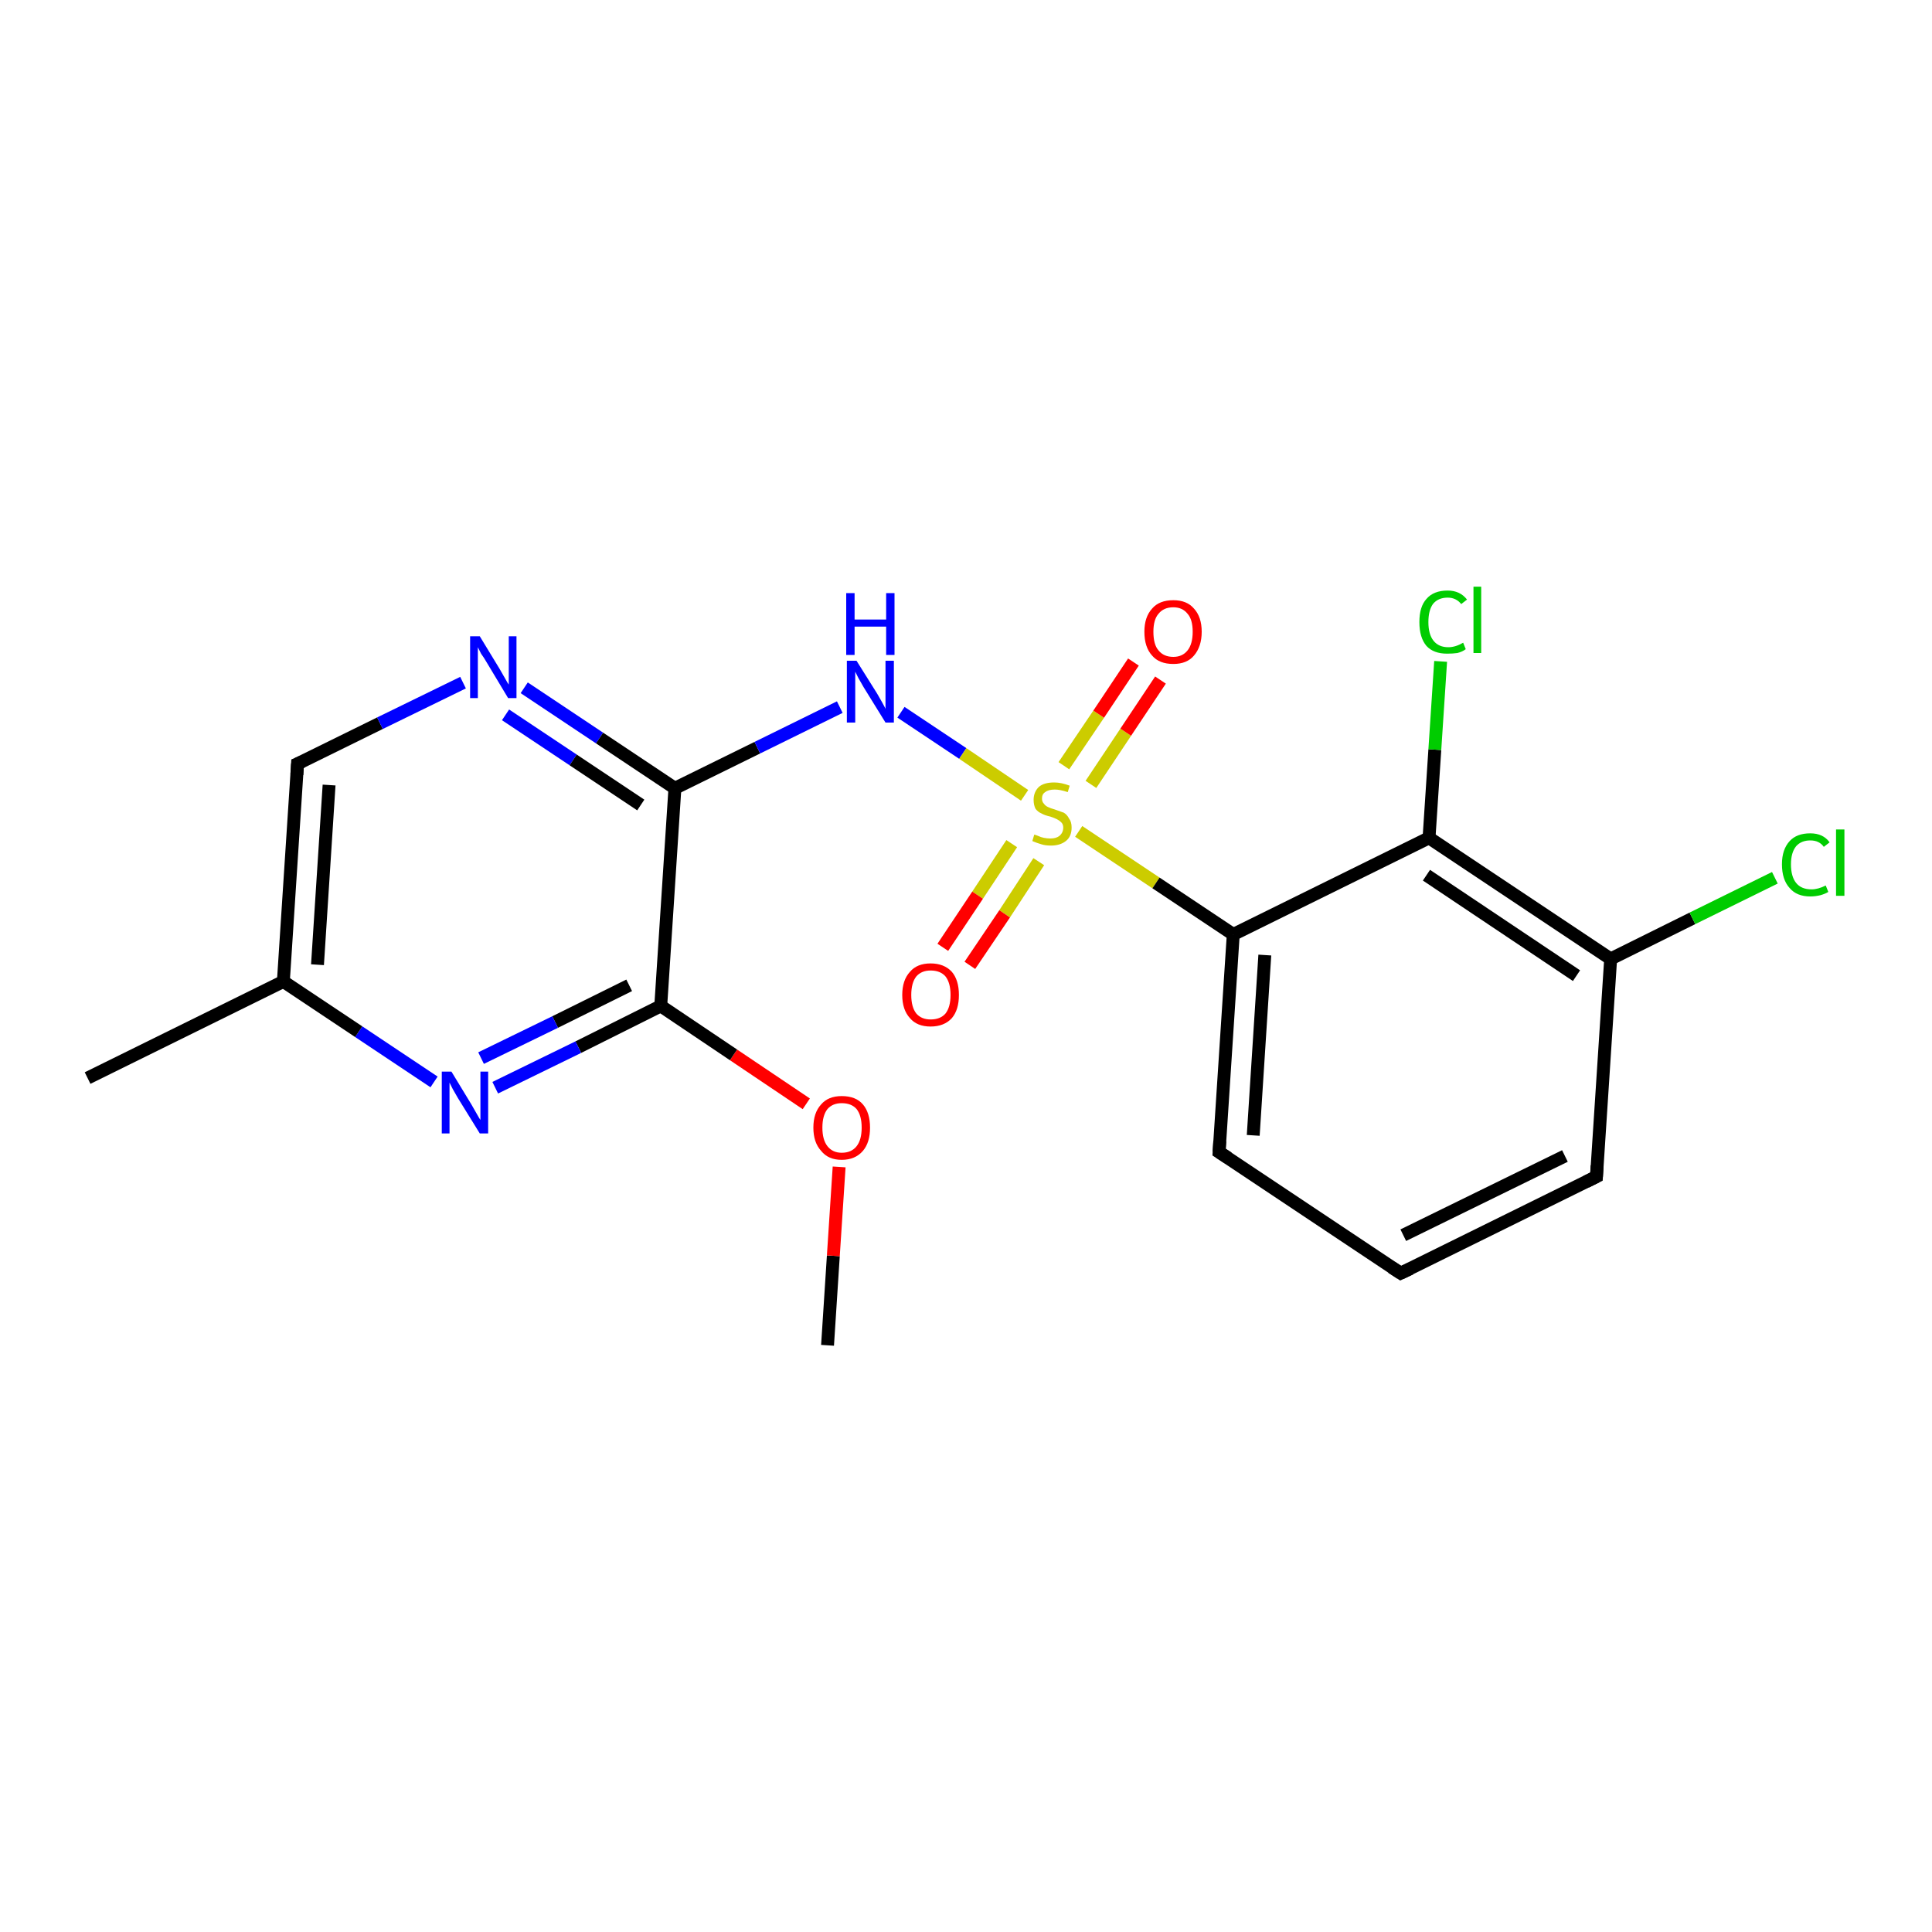 <?xml version='1.0' encoding='iso-8859-1'?>
<svg version='1.1' baseProfile='full'
              xmlns='http://www.w3.org/2000/svg'
                      xmlns:rdkit='http://www.rdkit.org/xml'
                      xmlns:xlink='http://www.w3.org/1999/xlink'
                  xml:space='preserve'
width='300px' height='300px' viewBox='0 0 300 300'>
<!-- END OF HEADER -->
<rect style='opacity:1.0;fill:#FFFFFF;stroke:none' width='300.0' height='300.0' x='0.0' y='0.0'> </rect>
<path class='bond-0 atom-0 atom-1' d='M 128.5,208.9 L 129.4,195.0' style='fill:none;fill-rule:evenodd;stroke:#000000;stroke-width:2.0px;stroke-linecap:butt;stroke-linejoin:miter;stroke-opacity:1' />
<path class='bond-0 atom-0 atom-1' d='M 129.4,195.0 L 130.3,181.2' style='fill:none;fill-rule:evenodd;stroke:#FF0000;stroke-width:2.0px;stroke-linecap:butt;stroke-linejoin:miter;stroke-opacity:1' />
<path class='bond-1 atom-1 atom-2' d='M 125.2,171.4 L 113.9,163.8' style='fill:none;fill-rule:evenodd;stroke:#FF0000;stroke-width:2.0px;stroke-linecap:butt;stroke-linejoin:miter;stroke-opacity:1' />
<path class='bond-1 atom-1 atom-2' d='M 113.9,163.8 L 102.6,156.2' style='fill:none;fill-rule:evenodd;stroke:#000000;stroke-width:2.0px;stroke-linecap:butt;stroke-linejoin:miter;stroke-opacity:1' />
<path class='bond-2 atom-2 atom-3' d='M 102.6,156.2 L 89.8,162.6' style='fill:none;fill-rule:evenodd;stroke:#000000;stroke-width:2.0px;stroke-linecap:butt;stroke-linejoin:miter;stroke-opacity:1' />
<path class='bond-2 atom-2 atom-3' d='M 89.8,162.6 L 76.9,168.9' style='fill:none;fill-rule:evenodd;stroke:#0000FF;stroke-width:2.0px;stroke-linecap:butt;stroke-linejoin:miter;stroke-opacity:1' />
<path class='bond-2 atom-2 atom-3' d='M 97.7,153.0 L 86.2,158.7' style='fill:none;fill-rule:evenodd;stroke:#000000;stroke-width:2.0px;stroke-linecap:butt;stroke-linejoin:miter;stroke-opacity:1' />
<path class='bond-2 atom-2 atom-3' d='M 86.2,158.7 L 74.7,164.3' style='fill:none;fill-rule:evenodd;stroke:#0000FF;stroke-width:2.0px;stroke-linecap:butt;stroke-linejoin:miter;stroke-opacity:1' />
<path class='bond-3 atom-3 atom-4' d='M 67.4,168.0 L 55.7,160.2' style='fill:none;fill-rule:evenodd;stroke:#0000FF;stroke-width:2.0px;stroke-linecap:butt;stroke-linejoin:miter;stroke-opacity:1' />
<path class='bond-3 atom-3 atom-4' d='M 55.7,160.2 L 44.0,152.4' style='fill:none;fill-rule:evenodd;stroke:#000000;stroke-width:2.0px;stroke-linecap:butt;stroke-linejoin:miter;stroke-opacity:1' />
<path class='bond-4 atom-4 atom-5' d='M 44.0,152.4 L 13.6,167.4' style='fill:none;fill-rule:evenodd;stroke:#000000;stroke-width:2.0px;stroke-linecap:butt;stroke-linejoin:miter;stroke-opacity:1' />
<path class='bond-5 atom-4 atom-6' d='M 44.0,152.4 L 46.2,118.6' style='fill:none;fill-rule:evenodd;stroke:#000000;stroke-width:2.0px;stroke-linecap:butt;stroke-linejoin:miter;stroke-opacity:1' />
<path class='bond-5 atom-4 atom-6' d='M 49.3,149.8 L 51.1,121.9' style='fill:none;fill-rule:evenodd;stroke:#000000;stroke-width:2.0px;stroke-linecap:butt;stroke-linejoin:miter;stroke-opacity:1' />
<path class='bond-6 atom-6 atom-7' d='M 46.2,118.6 L 59.0,112.3' style='fill:none;fill-rule:evenodd;stroke:#000000;stroke-width:2.0px;stroke-linecap:butt;stroke-linejoin:miter;stroke-opacity:1' />
<path class='bond-6 atom-6 atom-7' d='M 59.0,112.3 L 71.9,106.0' style='fill:none;fill-rule:evenodd;stroke:#0000FF;stroke-width:2.0px;stroke-linecap:butt;stroke-linejoin:miter;stroke-opacity:1' />
<path class='bond-7 atom-7 atom-8' d='M 81.4,106.8 L 93.1,114.6' style='fill:none;fill-rule:evenodd;stroke:#0000FF;stroke-width:2.0px;stroke-linecap:butt;stroke-linejoin:miter;stroke-opacity:1' />
<path class='bond-7 atom-7 atom-8' d='M 93.1,114.6 L 104.8,122.4' style='fill:none;fill-rule:evenodd;stroke:#000000;stroke-width:2.0px;stroke-linecap:butt;stroke-linejoin:miter;stroke-opacity:1' />
<path class='bond-7 atom-7 atom-8' d='M 78.5,111.0 L 89.0,118.0' style='fill:none;fill-rule:evenodd;stroke:#0000FF;stroke-width:2.0px;stroke-linecap:butt;stroke-linejoin:miter;stroke-opacity:1' />
<path class='bond-7 atom-7 atom-8' d='M 89.0,118.0 L 99.5,125.0' style='fill:none;fill-rule:evenodd;stroke:#000000;stroke-width:2.0px;stroke-linecap:butt;stroke-linejoin:miter;stroke-opacity:1' />
<path class='bond-8 atom-8 atom-9' d='M 104.8,122.4 L 117.6,116.1' style='fill:none;fill-rule:evenodd;stroke:#000000;stroke-width:2.0px;stroke-linecap:butt;stroke-linejoin:miter;stroke-opacity:1' />
<path class='bond-8 atom-8 atom-9' d='M 117.6,116.1 L 130.4,109.8' style='fill:none;fill-rule:evenodd;stroke:#0000FF;stroke-width:2.0px;stroke-linecap:butt;stroke-linejoin:miter;stroke-opacity:1' />
<path class='bond-9 atom-9 atom-10' d='M 139.9,110.6 L 149.5,117.0' style='fill:none;fill-rule:evenodd;stroke:#0000FF;stroke-width:2.0px;stroke-linecap:butt;stroke-linejoin:miter;stroke-opacity:1' />
<path class='bond-9 atom-9 atom-10' d='M 149.5,117.0 L 159.1,123.5' style='fill:none;fill-rule:evenodd;stroke:#CCCC00;stroke-width:2.0px;stroke-linecap:butt;stroke-linejoin:miter;stroke-opacity:1' />
<path class='bond-10 atom-10 atom-11' d='M 157.1,131.0 L 151.8,139.0' style='fill:none;fill-rule:evenodd;stroke:#CCCC00;stroke-width:2.0px;stroke-linecap:butt;stroke-linejoin:miter;stroke-opacity:1' />
<path class='bond-10 atom-10 atom-11' d='M 151.8,139.0 L 146.4,147.1' style='fill:none;fill-rule:evenodd;stroke:#FF0000;stroke-width:2.0px;stroke-linecap:butt;stroke-linejoin:miter;stroke-opacity:1' />
<path class='bond-10 atom-10 atom-11' d='M 161.3,133.8 L 156.0,141.9' style='fill:none;fill-rule:evenodd;stroke:#CCCC00;stroke-width:2.0px;stroke-linecap:butt;stroke-linejoin:miter;stroke-opacity:1' />
<path class='bond-10 atom-10 atom-11' d='M 156.0,141.9 L 150.6,149.9' style='fill:none;fill-rule:evenodd;stroke:#FF0000;stroke-width:2.0px;stroke-linecap:butt;stroke-linejoin:miter;stroke-opacity:1' />
<path class='bond-11 atom-10 atom-12' d='M 169.4,121.8 L 174.8,113.7' style='fill:none;fill-rule:evenodd;stroke:#CCCC00;stroke-width:2.0px;stroke-linecap:butt;stroke-linejoin:miter;stroke-opacity:1' />
<path class='bond-11 atom-10 atom-12' d='M 174.8,113.7 L 180.2,105.6' style='fill:none;fill-rule:evenodd;stroke:#FF0000;stroke-width:2.0px;stroke-linecap:butt;stroke-linejoin:miter;stroke-opacity:1' />
<path class='bond-11 atom-10 atom-12' d='M 165.2,118.9 L 170.6,110.9' style='fill:none;fill-rule:evenodd;stroke:#CCCC00;stroke-width:2.0px;stroke-linecap:butt;stroke-linejoin:miter;stroke-opacity:1' />
<path class='bond-11 atom-10 atom-12' d='M 170.6,110.9 L 176.0,102.8' style='fill:none;fill-rule:evenodd;stroke:#FF0000;stroke-width:2.0px;stroke-linecap:butt;stroke-linejoin:miter;stroke-opacity:1' />
<path class='bond-12 atom-10 atom-13' d='M 167.5,129.1 L 179.5,137.1' style='fill:none;fill-rule:evenodd;stroke:#CCCC00;stroke-width:2.0px;stroke-linecap:butt;stroke-linejoin:miter;stroke-opacity:1' />
<path class='bond-12 atom-10 atom-13' d='M 179.5,137.1 L 191.5,145.1' style='fill:none;fill-rule:evenodd;stroke:#000000;stroke-width:2.0px;stroke-linecap:butt;stroke-linejoin:miter;stroke-opacity:1' />
<path class='bond-13 atom-13 atom-14' d='M 191.5,145.1 L 189.3,178.9' style='fill:none;fill-rule:evenodd;stroke:#000000;stroke-width:2.0px;stroke-linecap:butt;stroke-linejoin:miter;stroke-opacity:1' />
<path class='bond-13 atom-13 atom-14' d='M 196.4,148.3 L 194.6,176.3' style='fill:none;fill-rule:evenodd;stroke:#000000;stroke-width:2.0px;stroke-linecap:butt;stroke-linejoin:miter;stroke-opacity:1' />
<path class='bond-14 atom-14 atom-15' d='M 189.3,178.9 L 217.5,197.7' style='fill:none;fill-rule:evenodd;stroke:#000000;stroke-width:2.0px;stroke-linecap:butt;stroke-linejoin:miter;stroke-opacity:1' />
<path class='bond-15 atom-15 atom-16' d='M 217.5,197.7 L 247.9,182.7' style='fill:none;fill-rule:evenodd;stroke:#000000;stroke-width:2.0px;stroke-linecap:butt;stroke-linejoin:miter;stroke-opacity:1' />
<path class='bond-15 atom-15 atom-16' d='M 217.9,191.8 L 243.0,179.5' style='fill:none;fill-rule:evenodd;stroke:#000000;stroke-width:2.0px;stroke-linecap:butt;stroke-linejoin:miter;stroke-opacity:1' />
<path class='bond-16 atom-16 atom-17' d='M 247.9,182.7 L 250.1,148.9' style='fill:none;fill-rule:evenodd;stroke:#000000;stroke-width:2.0px;stroke-linecap:butt;stroke-linejoin:miter;stroke-opacity:1' />
<path class='bond-17 atom-17 atom-18' d='M 250.1,148.9 L 262.8,142.6' style='fill:none;fill-rule:evenodd;stroke:#000000;stroke-width:2.0px;stroke-linecap:butt;stroke-linejoin:miter;stroke-opacity:1' />
<path class='bond-17 atom-17 atom-18' d='M 262.8,142.6 L 275.6,136.3' style='fill:none;fill-rule:evenodd;stroke:#00CC00;stroke-width:2.0px;stroke-linecap:butt;stroke-linejoin:miter;stroke-opacity:1' />
<path class='bond-18 atom-17 atom-19' d='M 250.1,148.9 L 221.9,130.1' style='fill:none;fill-rule:evenodd;stroke:#000000;stroke-width:2.0px;stroke-linecap:butt;stroke-linejoin:miter;stroke-opacity:1' />
<path class='bond-18 atom-17 atom-19' d='M 244.8,151.5 L 221.5,135.9' style='fill:none;fill-rule:evenodd;stroke:#000000;stroke-width:2.0px;stroke-linecap:butt;stroke-linejoin:miter;stroke-opacity:1' />
<path class='bond-19 atom-19 atom-20' d='M 221.9,130.1 L 222.8,116.4' style='fill:none;fill-rule:evenodd;stroke:#000000;stroke-width:2.0px;stroke-linecap:butt;stroke-linejoin:miter;stroke-opacity:1' />
<path class='bond-19 atom-19 atom-20' d='M 222.8,116.4 L 223.7,102.7' style='fill:none;fill-rule:evenodd;stroke:#00CC00;stroke-width:2.0px;stroke-linecap:butt;stroke-linejoin:miter;stroke-opacity:1' />
<path class='bond-20 atom-8 atom-2' d='M 104.8,122.4 L 102.6,156.2' style='fill:none;fill-rule:evenodd;stroke:#000000;stroke-width:2.0px;stroke-linecap:butt;stroke-linejoin:miter;stroke-opacity:1' />
<path class='bond-21 atom-19 atom-13' d='M 221.9,130.1 L 191.5,145.1' style='fill:none;fill-rule:evenodd;stroke:#000000;stroke-width:2.0px;stroke-linecap:butt;stroke-linejoin:miter;stroke-opacity:1' />
<path d='M 46.1,120.3 L 46.2,118.6 L 46.9,118.3' style='fill:none;stroke:#000000;stroke-width:2.0px;stroke-linecap:butt;stroke-linejoin:miter;stroke-opacity:1;' />
<path d='M 189.4,177.2 L 189.3,178.9 L 190.7,179.8' style='fill:none;stroke:#000000;stroke-width:2.0px;stroke-linecap:butt;stroke-linejoin:miter;stroke-opacity:1;' />
<path d='M 216.1,196.8 L 217.5,197.7 L 219.0,197.0' style='fill:none;stroke:#000000;stroke-width:2.0px;stroke-linecap:butt;stroke-linejoin:miter;stroke-opacity:1;' />
<path d='M 246.3,183.5 L 247.9,182.7 L 248.0,181.0' style='fill:none;stroke:#000000;stroke-width:2.0px;stroke-linecap:butt;stroke-linejoin:miter;stroke-opacity:1;' />
<path class='atom-1' d='M 126.3 175.1
Q 126.3 172.8, 127.5 171.5
Q 128.6 170.2, 130.7 170.2
Q 132.9 170.2, 134.0 171.5
Q 135.1 172.8, 135.1 175.1
Q 135.1 177.4, 134.0 178.7
Q 132.8 180.1, 130.7 180.1
Q 128.6 180.1, 127.5 178.7
Q 126.3 177.4, 126.3 175.1
M 130.7 179.0
Q 132.2 179.0, 133.0 178.0
Q 133.8 177.0, 133.8 175.1
Q 133.8 173.2, 133.0 172.2
Q 132.2 171.3, 130.7 171.3
Q 129.3 171.3, 128.5 172.2
Q 127.7 173.2, 127.7 175.1
Q 127.7 177.0, 128.5 178.0
Q 129.3 179.0, 130.7 179.0
' fill='#FF0000'/>
<path class='atom-3' d='M 70.1 166.4
L 73.2 171.5
Q 73.5 172.0, 74.0 172.9
Q 74.5 173.8, 74.6 173.9
L 74.6 166.4
L 75.8 166.4
L 75.8 176.0
L 74.5 176.0
L 71.1 170.5
Q 70.7 169.8, 70.3 169.1
Q 69.9 168.3, 69.8 168.1
L 69.8 176.0
L 68.6 176.0
L 68.6 166.4
L 70.1 166.4
' fill='#0000FF'/>
<path class='atom-7' d='M 74.5 98.8
L 77.6 103.9
Q 77.9 104.4, 78.4 105.3
Q 78.9 106.2, 79.0 106.3
L 79.0 98.8
L 80.2 98.8
L 80.2 108.4
L 78.9 108.4
L 75.6 102.9
Q 75.2 102.2, 74.7 101.5
Q 74.3 100.7, 74.2 100.5
L 74.2 108.4
L 73.0 108.4
L 73.0 98.8
L 74.5 98.8
' fill='#0000FF'/>
<path class='atom-9' d='M 133.0 102.6
L 136.2 107.7
Q 136.5 108.2, 137.0 109.1
Q 137.5 110.0, 137.5 110.1
L 137.5 102.6
L 138.8 102.6
L 138.8 112.2
L 137.5 112.2
L 134.1 106.7
Q 133.7 106.0, 133.3 105.3
Q 132.9 104.5, 132.8 104.3
L 132.8 112.2
L 131.5 112.2
L 131.5 102.6
L 133.0 102.6
' fill='#0000FF'/>
<path class='atom-9' d='M 131.4 92.1
L 132.7 92.1
L 132.7 96.2
L 137.6 96.2
L 137.6 92.1
L 138.9 92.1
L 138.9 101.7
L 137.6 101.7
L 137.6 97.3
L 132.7 97.3
L 132.7 101.7
L 131.4 101.7
L 131.4 92.1
' fill='#0000FF'/>
<path class='atom-10' d='M 160.6 129.6
Q 160.7 129.6, 161.2 129.8
Q 161.6 130.0, 162.1 130.1
Q 162.6 130.2, 163.1 130.2
Q 164.0 130.2, 164.5 129.8
Q 165.1 129.3, 165.1 128.5
Q 165.1 128.0, 164.8 127.7
Q 164.5 127.4, 164.1 127.2
Q 163.7 127.0, 163.1 126.8
Q 162.2 126.6, 161.7 126.3
Q 161.2 126.1, 160.8 125.6
Q 160.5 125.0, 160.5 124.2
Q 160.5 123.0, 161.3 122.2
Q 162.1 121.5, 163.7 121.5
Q 164.8 121.5, 166.1 122.0
L 165.8 123.0
Q 164.6 122.6, 163.8 122.6
Q 162.8 122.6, 162.3 123.0
Q 161.8 123.3, 161.8 124.0
Q 161.8 124.5, 162.1 124.8
Q 162.3 125.1, 162.7 125.3
Q 163.1 125.5, 163.8 125.7
Q 164.6 126.0, 165.2 126.2
Q 165.7 126.5, 166.0 127.1
Q 166.4 127.6, 166.4 128.5
Q 166.4 129.9, 165.5 130.6
Q 164.6 131.3, 163.2 131.3
Q 162.3 131.3, 161.7 131.1
Q 161.0 130.9, 160.3 130.6
L 160.6 129.6
' fill='#CCCC00'/>
<path class='atom-11' d='M 140.1 154.5
Q 140.1 152.2, 141.3 150.9
Q 142.4 149.6, 144.5 149.6
Q 146.6 149.6, 147.8 150.9
Q 148.9 152.2, 148.9 154.5
Q 148.9 156.8, 147.8 158.1
Q 146.6 159.4, 144.5 159.4
Q 142.4 159.4, 141.3 158.1
Q 140.1 156.8, 140.1 154.5
M 144.5 158.3
Q 146.0 158.3, 146.8 157.4
Q 147.6 156.4, 147.6 154.5
Q 147.6 152.6, 146.8 151.6
Q 146.0 150.7, 144.5 150.7
Q 143.1 150.7, 142.3 151.6
Q 141.5 152.6, 141.5 154.5
Q 141.5 156.4, 142.3 157.4
Q 143.1 158.3, 144.5 158.3
' fill='#FF0000'/>
<path class='atom-12' d='M 177.7 98.1
Q 177.7 95.8, 178.9 94.5
Q 180.0 93.2, 182.2 93.2
Q 184.3 93.2, 185.4 94.5
Q 186.6 95.8, 186.6 98.1
Q 186.6 100.4, 185.4 101.8
Q 184.3 103.1, 182.2 103.1
Q 180.0 103.1, 178.9 101.8
Q 177.7 100.5, 177.7 98.1
M 182.2 102.0
Q 183.6 102.0, 184.4 101.0
Q 185.2 100.0, 185.2 98.1
Q 185.2 96.2, 184.4 95.3
Q 183.6 94.3, 182.2 94.3
Q 180.7 94.3, 179.9 95.3
Q 179.1 96.2, 179.1 98.1
Q 179.1 100.1, 179.9 101.0
Q 180.7 102.0, 182.2 102.0
' fill='#FF0000'/>
<path class='atom-18' d='M 276.7 134.2
Q 276.7 131.9, 277.9 130.6
Q 279.0 129.4, 281.1 129.4
Q 283.1 129.4, 284.1 130.8
L 283.2 131.5
Q 282.5 130.5, 281.1 130.5
Q 279.7 130.5, 278.9 131.4
Q 278.1 132.4, 278.1 134.2
Q 278.1 136.1, 278.9 137.1
Q 279.7 138.1, 281.3 138.1
Q 282.3 138.1, 283.5 137.5
L 283.9 138.5
Q 283.4 138.8, 282.7 139.0
Q 281.9 139.2, 281.1 139.2
Q 279.0 139.2, 277.9 137.9
Q 276.7 136.6, 276.7 134.2
' fill='#00CC00'/>
<path class='atom-18' d='M 285.1 128.8
L 286.4 128.8
L 286.4 139.1
L 285.1 139.1
L 285.1 128.8
' fill='#00CC00'/>
<path class='atom-20' d='M 220.4 96.6
Q 220.4 94.2, 221.5 93.0
Q 222.6 91.7, 224.8 91.7
Q 226.7 91.7, 227.8 93.1
L 226.9 93.8
Q 226.1 92.8, 224.8 92.8
Q 223.3 92.8, 222.5 93.8
Q 221.8 94.8, 221.8 96.6
Q 221.8 98.5, 222.6 99.5
Q 223.4 100.5, 224.9 100.5
Q 226.0 100.5, 227.2 99.8
L 227.6 100.8
Q 227.1 101.2, 226.3 101.4
Q 225.6 101.5, 224.7 101.5
Q 222.6 101.5, 221.5 100.3
Q 220.4 99.0, 220.4 96.6
' fill='#00CC00'/>
<path class='atom-20' d='M 228.8 91.1
L 230.0 91.1
L 230.0 101.4
L 228.8 101.4
L 228.8 91.1
' fill='#00CC00'/>
</svg>
